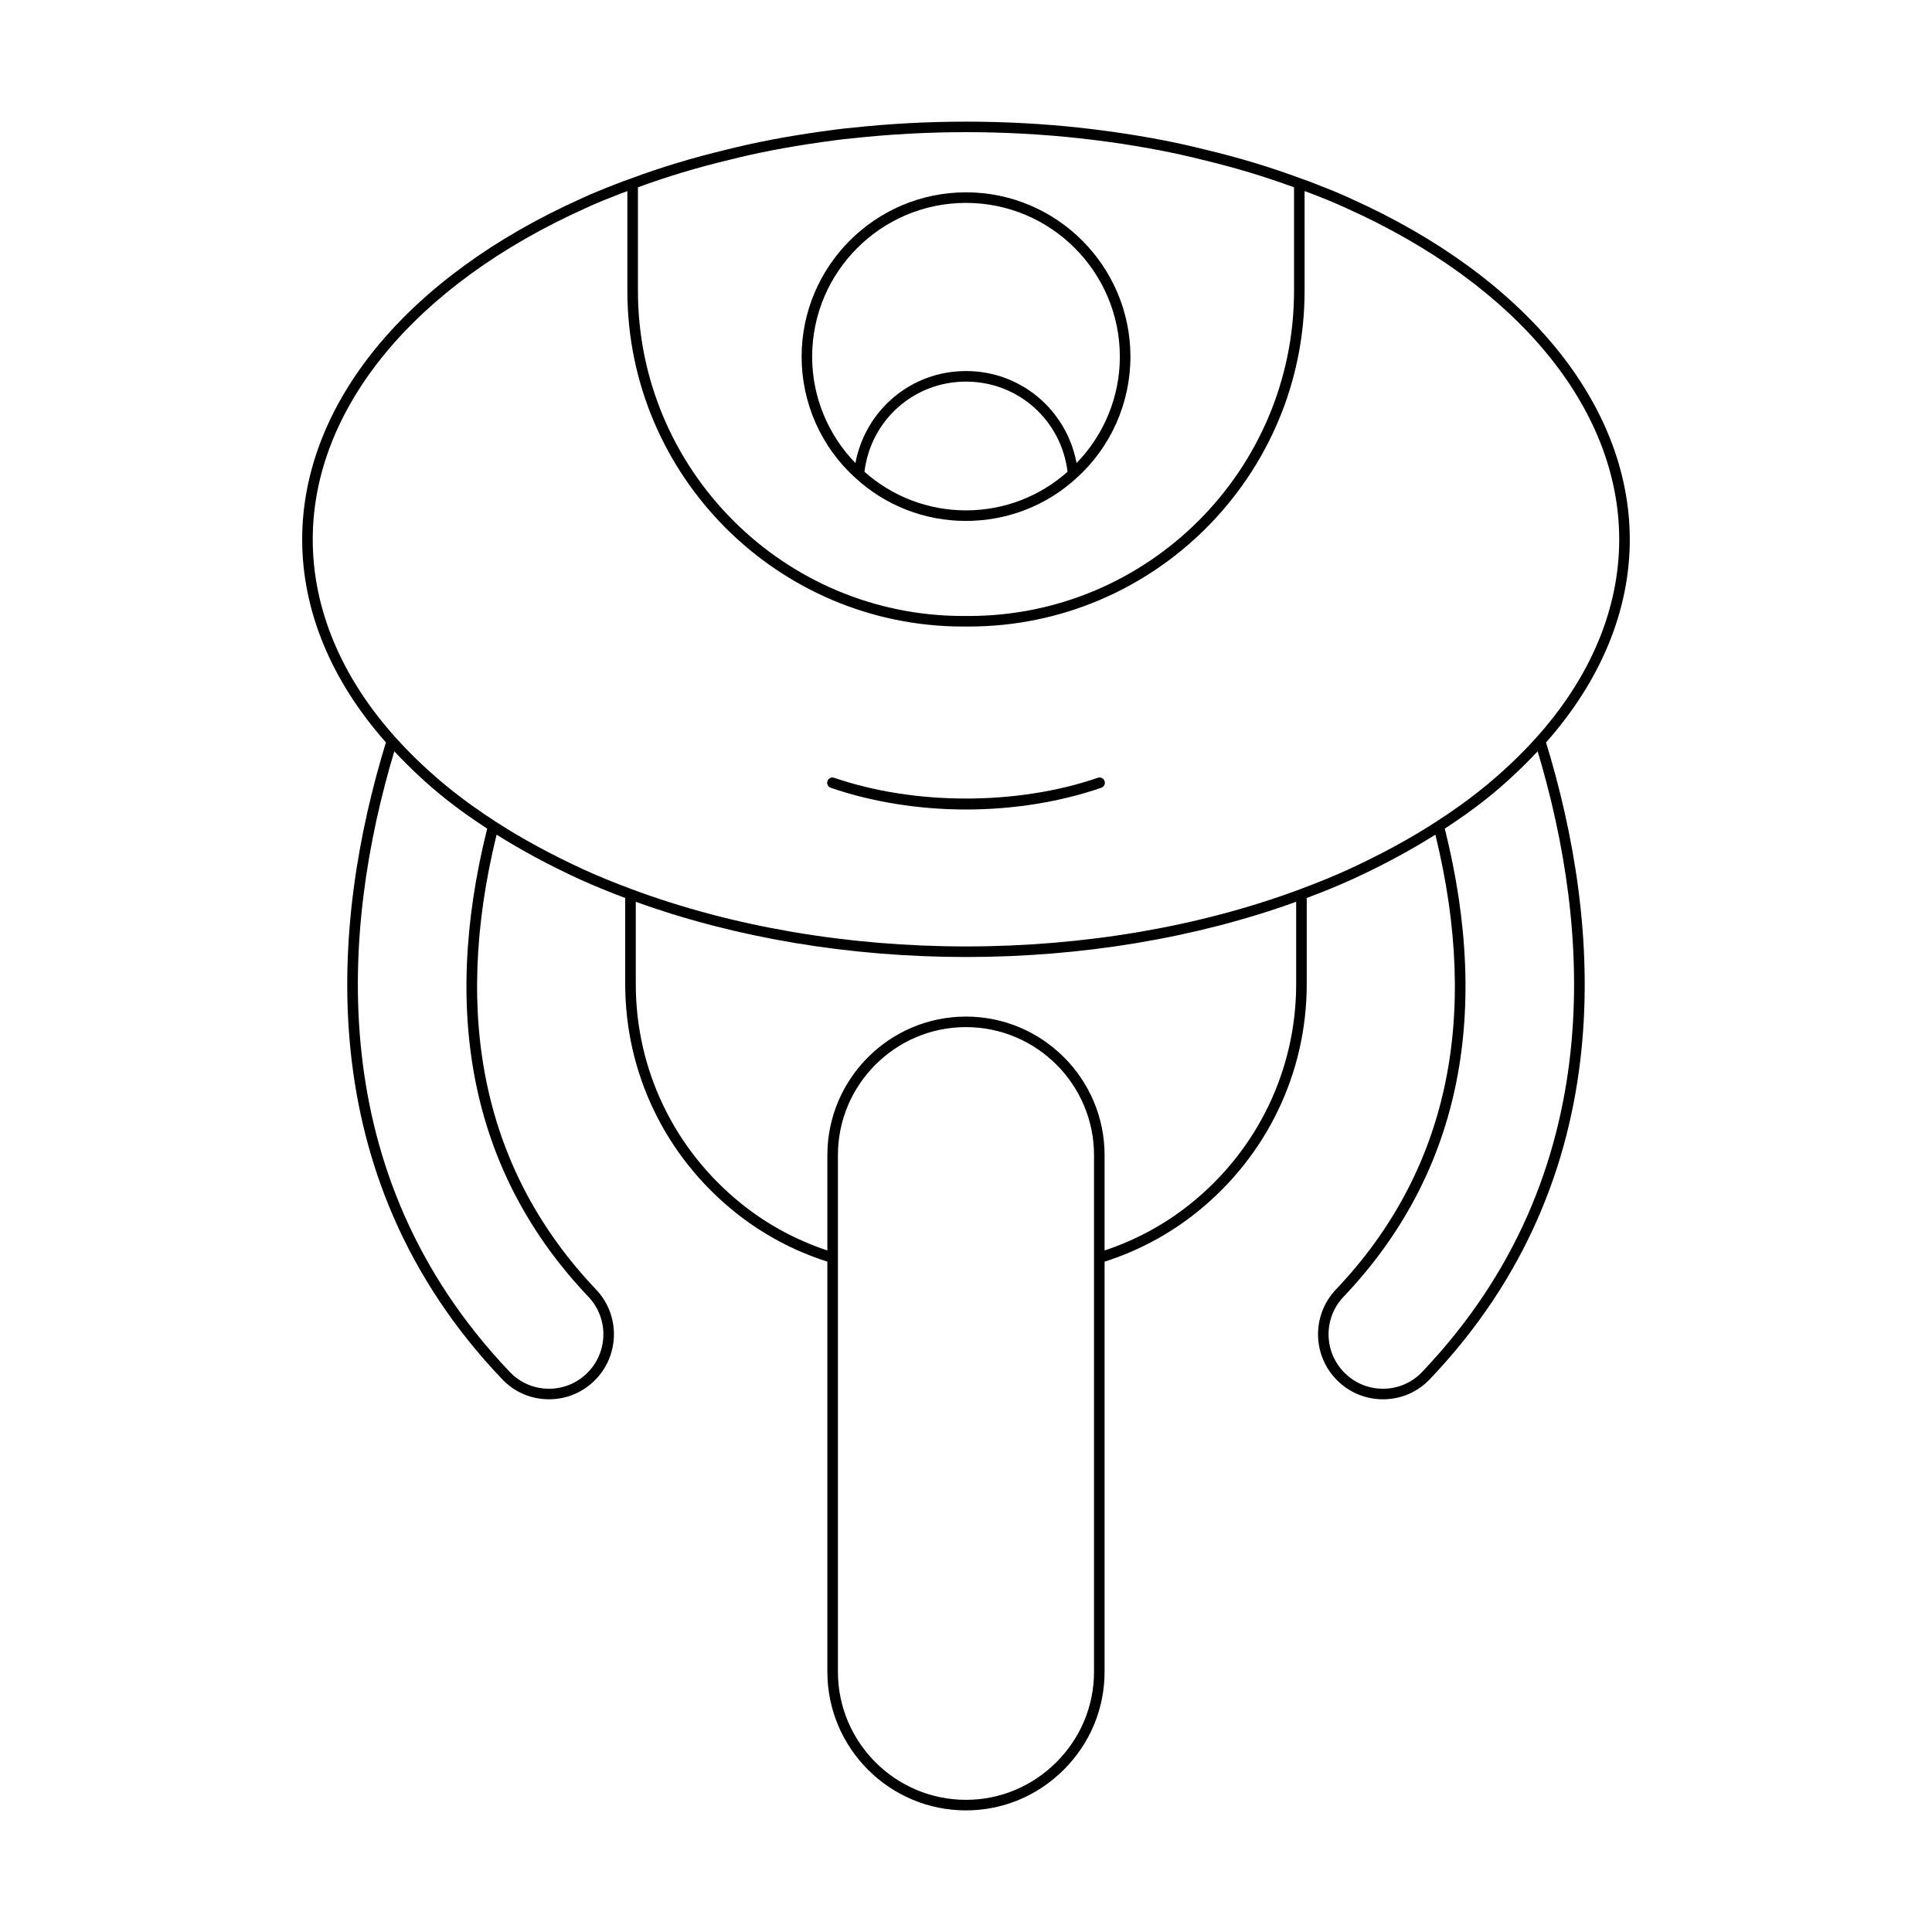 <?xml version="1.0" encoding="UTF-8"?>
<!-- Uploaded to: ICON Repo, www.iconrepo.com, Generator: ICON Repo Mixer Tools -->
<svg fill="#000000" width="800px" height="800px" version="1.1" viewBox="144 144 512 512" xmlns="http://www.w3.org/2000/svg">
 <g>
  <path d="m501.97 196.62c-3.062-1.434-6.231-2.68-9.191-3.828-1.289-0.52-2.648-1.031-3.957-1.469-7.926-2.953-16.438-5.531-25.285-7.641-7.531-1.91-15.656-3.473-24.906-4.781-2.672-0.379-5.344-0.699-8.086-1.016-19.996-2.191-40.984-2.199-61.004-0.004-2.809 0.254-5.559 0.637-8.238 1.02-9.188 1.301-17.316 2.867-24.828 4.769-8.867 2.117-17.383 4.691-25.258 7.633-1.355 0.453-2.715 0.969-3.988 1.48-2.977 1.152-6.141 2.398-9.188 3.828-46.309 20.773-73.961 54.559-73.961 90.371 0 18.832 7.691 37.398 22.195 53.762-14.469 47.27-20.723 114.64 30.742 168.7 3.269 3.469 7.699 5.379 12.48 5.379 4.449 0 8.66-1.688 11.855-4.754 6.879-6.535 7.152-17.449 0.617-24.332-29.504-31.023-38.34-71.586-26.367-120.55 6.578 4.148 13.957 8.133 22.051 11.848 3.68 1.672 7.656 3.293 12.035 4.941v22.82c0 23.562 10.602 45.582 29.082 60.422 7.375 5.914 15.621 10.305 24.488 13.129v108.69c0 20.254 16.48 36.734 36.734 36.734 9.766 0 18.977-3.836 25.938-10.797 6.961-6.957 10.793-16.168 10.793-25.938l0.004-108.69c8.867-2.828 17.113-7.215 24.492-13.129 18.48-14.84 29.078-36.863 29.078-60.422v-22.82c4.379-1.645 8.355-3.266 12.039-4.941 8.094-3.711 15.473-7.695 22.051-11.844 11.973 48.965 3.133 89.523-26.367 120.55-6.535 6.883-6.258 17.797 0.613 24.328 3.199 3.066 7.41 4.758 11.859 4.758 4.781 0 9.211-1.91 12.477-5.375 51.469-54.062 45.215-121.43 30.746-168.7 14.504-16.363 22.195-34.93 22.195-53.762 0-35.812-27.652-69.598-73.941-90.363zm-188.91-2.981c7.566-2.781 15.637-5.227 24.086-7.25 7.434-1.887 15.461-3.43 24.547-4.719 2.637-0.379 5.336-0.754 8.125-1.008 9.914-1.086 20.07-1.641 30.18-1.641 10.148 0 20.324 0.551 30.234 1.641 2.711 0.312 5.356 0.629 8.07 1.008 9.09 1.289 17.117 2.836 24.566 4.727 8.414 2.012 16.473 4.457 24.066 7.242v27.426c0 47.516-38.656 86.176-86.176 86.176h-1.52c-47.52 0-86.176-38.656-86.176-86.176zm-13.113 294.03c5.473 5.762 5.238 14.902-0.523 20.379-2.676 2.566-6.203 3.981-9.926 3.981-4 0-7.707-1.598-10.445-4.504-49.988-52.508-44.477-117.95-30.559-164.42 4.133 4.41 8.668 8.688 13.668 12.672 3.312 2.629 6.93 5.195 10.945 7.82-12.566 50.367-3.551 92.113 26.84 124.07zm133.98 99.371c0 9.02-3.543 17.527-9.973 23.957-6.438 6.434-14.945 9.977-23.961 9.977-18.711 0-33.934-15.223-33.934-33.934v-136.91c0-18.711 15.223-33.934 33.934-33.934s33.934 15.223 33.934 33.934zm53.57-182.24c0 22.707-10.219 43.938-28.031 58.242-6.867 5.504-14.523 9.613-22.738 12.344v-25.246c0-20.254-16.48-36.734-36.734-36.734s-36.734 16.48-36.734 36.734v25.246c-8.215-2.731-15.871-6.836-22.734-12.344-17.82-14.305-28.035-35.535-28.035-58.242v-21.816c26.426 9.555 56.613 14.633 87.504 14.633s61.078-5.078 87.504-14.637zm33.434 102.73c-2.734 2.898-6.441 4.5-10.441 4.5-3.723 0-7.25-1.414-9.926-3.984-5.758-5.473-5.992-14.613-0.52-20.375 30.391-31.961 39.402-73.707 26.844-124.08 4.016-2.625 7.633-5.195 10.945-7.824 4.996-3.984 9.531-8.258 13.664-12.668 13.914 46.469 19.426 111.91-30.566 164.43zm30.184-168.04c-4.43 4.93-9.488 9.672-15.023 14.086-3.477 2.754-7.25 5.445-11.547 8.219-6.859 4.457-14.727 8.727-23.371 12.691-3.883 1.766-8.059 3.473-12.766 5.219-26.555 9.887-57.129 15.109-88.414 15.109-31.289 0-61.863-5.223-88.418-15.109-4.703-1.746-8.879-3.453-12.758-5.215-8.648-3.969-16.516-8.238-23.379-12.695-4.293-2.773-8.066-5.461-11.539-8.215-5.539-4.418-10.598-9.16-15.027-14.086-14.387-15.988-21.992-34.148-21.992-52.512 0-34.68 27.031-67.508 72.328-87.824 2.984-1.398 6.098-2.625 9.047-3.769 0.641-0.258 1.336-0.492 2.004-0.742v26.418c0 49.062 39.914 88.973 88.977 88.973h1.52c49.062 0 88.977-39.914 88.977-88.973l-0.004-26.422c0.676 0.25 1.363 0.484 2.019 0.75 2.934 1.137 6.047 2.363 9.051 3.773 45.277 20.309 72.312 53.141 72.312 87.816-0.004 18.359-7.606 36.52-21.996 52.508z"/>
  <path d="m434.94 350.12c-21.289 7.336-48.586 7.336-69.875 0-0.727-0.246-1.527 0.137-1.781 0.867-0.25 0.73 0.137 1.527 0.867 1.781 10.934 3.766 23.328 5.758 35.852 5.758 12.52 0 24.918-1.992 35.852-5.762 0.73-0.25 1.117-1.051 0.867-1.781-0.258-0.727-1.059-1.117-1.781-0.863z"/>
  <path d="m400 282.05c10.953 0 21.387-4.066 29.371-11.445 9.027-8.152 14.203-19.84 14.203-32.066 0-24.027-19.547-43.57-43.57-43.57-24.027 0-43.57 19.547-43.57 43.57 0 12.227 5.176 23.914 14.191 32.055 7.988 7.391 18.422 11.457 29.375 11.457zm0-2.797c-9.988 0-19.496-3.641-26.91-10.23 1.66-13.66 13.074-23.891 26.91-23.891 13.832 0 25.25 10.234 26.91 23.891-7.406 6.586-16.922 10.23-26.91 10.23zm0-81.484c22.48 0 40.773 18.293 40.773 40.773 0 10.566-4.176 20.668-11.469 28.168-2.664-14.047-14.73-24.379-29.305-24.379s-26.645 10.328-29.305 24.379c-7.289-7.492-11.469-17.598-11.469-28.168 0-22.48 18.289-40.773 40.773-40.773z"/>
 </g>
</svg>
